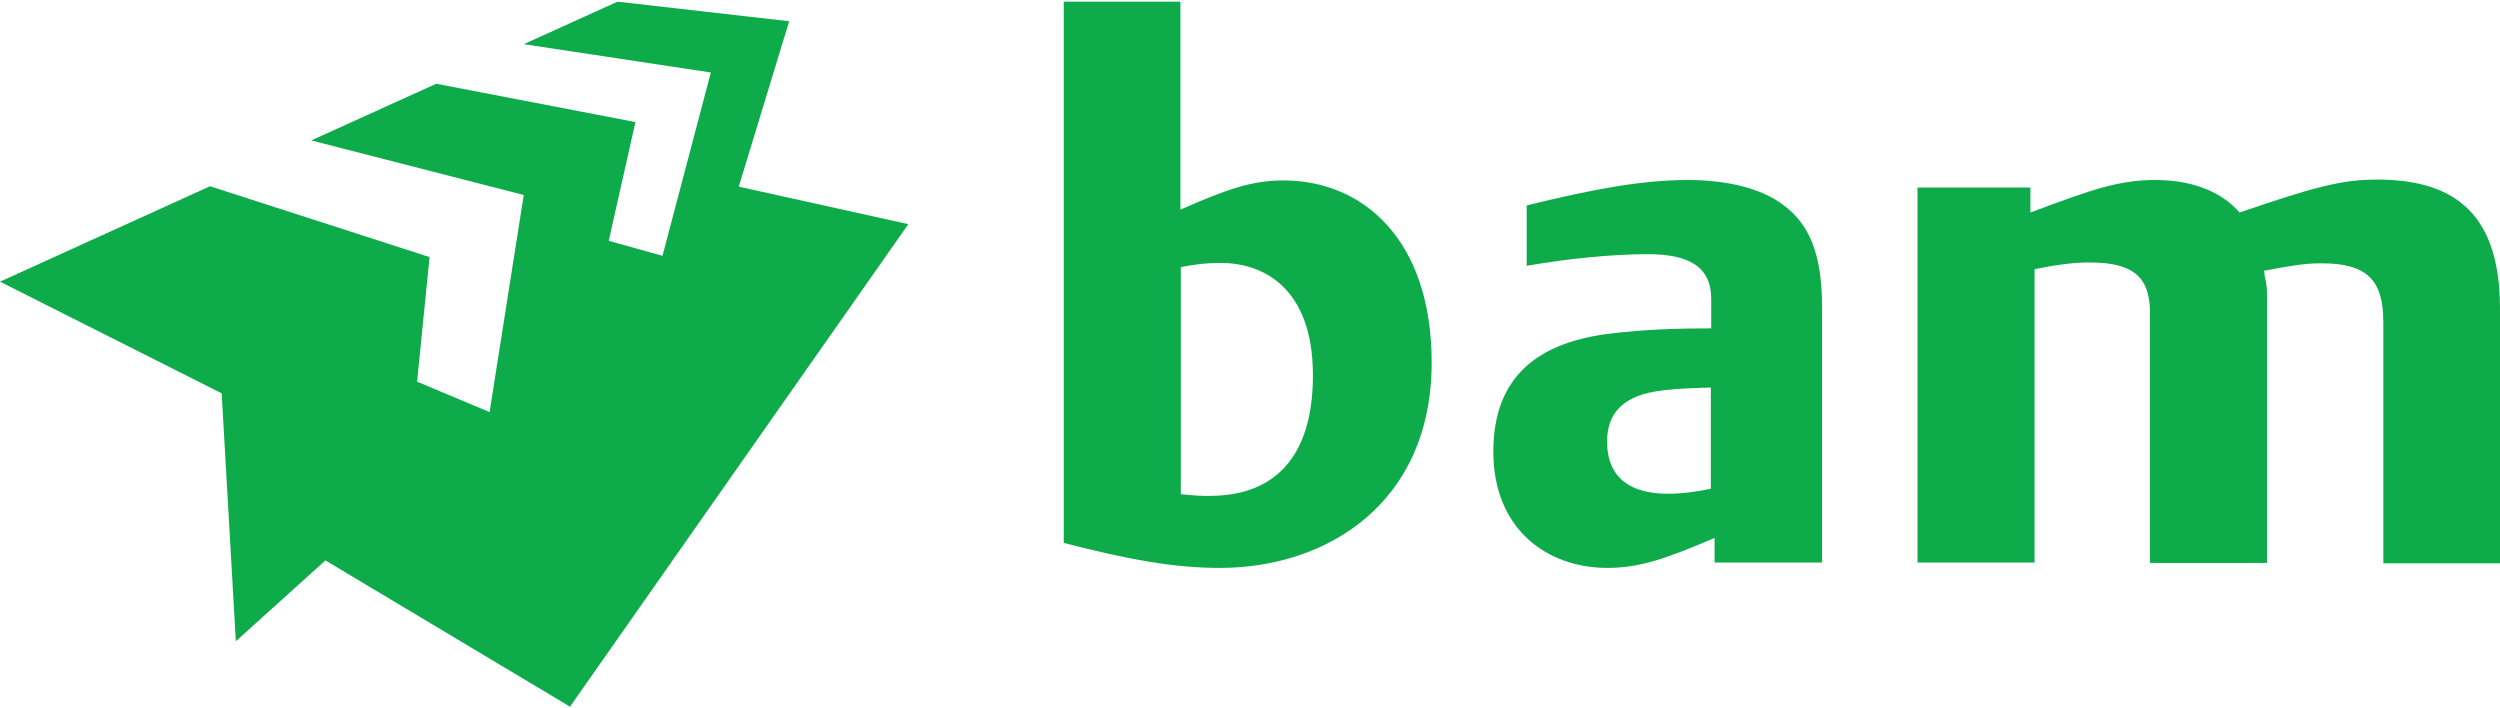 <svg width="600" height="170" viewBox="0 0 600 170" fill="none" xmlns="http://www.w3.org/2000/svg">
<path d="M570.4 43.1C561.7 43.1 554.8 45.1 537.5 51C533.5 46.4 526.8 43.2 517.3 43.2C508.5 43.2 502 45.5 487.3 51V45H460.2V135H488.3V64.6C493.2 63.6 498.1 62.9 501.8 63C512.5 63 516 67 516 75.1V135.1H544.1V72C544.1 69.6 544.1 68.6 543.5 66.1C543.5 65.8 543.5 65.4 543.3 65C549.6 63.8 553.1 63.2 556.8 63.2C568 63.1 572 67.1 572 77.3V135.2H600V74C600 49.7 587.4 43.1 570.4 43.1Z" fill="#0EAB4A"/>
<path d="M411.5 135V129.1C400.5 133.8 393.8 136.3 385.8 136.3C371.4 136.3 358.4 127.1 358.4 108.4C358.4 90.3 369.2 82 387 80C394.5 79.1 402.1 78.8 410.7 78.8V71.8C410.7 63.9 405.2 61 395.4 61C387.3 61 376.7 62 366.4 63.8V49.3C382.3 45.4 394.1 43.2 405 43.2C414.3 43.2 422.6 45.1 428 49.2C434.2 53.8 437.3 60.8 437.3 73.9V135H411.5ZM410.6 93C403.6 93.2 400.6 93.4 397 94C389.6 95.3 385.7 99.2 385.7 105.9C385.7 115.1 391.8 118.5 400.3 118.5C403.7 118.5 407.3 118 410.6 117.3V93Z" fill="#0EAB4A"/>
<path d="M343.6 87C343.6 120.9 318.3 136.3 292.8 136.3C281.7 136.3 270.8 134.3 255.3 130.3V0.4H283.3V50.3C294.1 45.6 300.2 43.3 308 43.3C327.2 43.3 343.6 57.6 343.6 87ZM315.1 90.1C315.1 68.9 303 63.1 293 63.1C289.6 63.1 287 63.4 283.4 64.1V118.6C286.3 118.9 288.6 119.1 290.9 119C305.6 118.8 315.1 110 315.1 90.1Z" fill="#0EAB4A"/>
<path d="M56.6 153.9L78.1 134.5L136.8 169.6L218 53.8L177.3 44.8L189.4 5.1L148.2 0.4L125.7 10.6L170.6 17.4L159 61.4L146.1 57.8L152.5 29.3L104.7 20.1L74.7 33.7L125.7 46.8L117.5 98.9L100.1 91.6L103.1 61.7L50.4 44.7L0 67.6L53.2 94.4L56.6 153.9Z" fill="#0EAB4A"/>
</svg>
